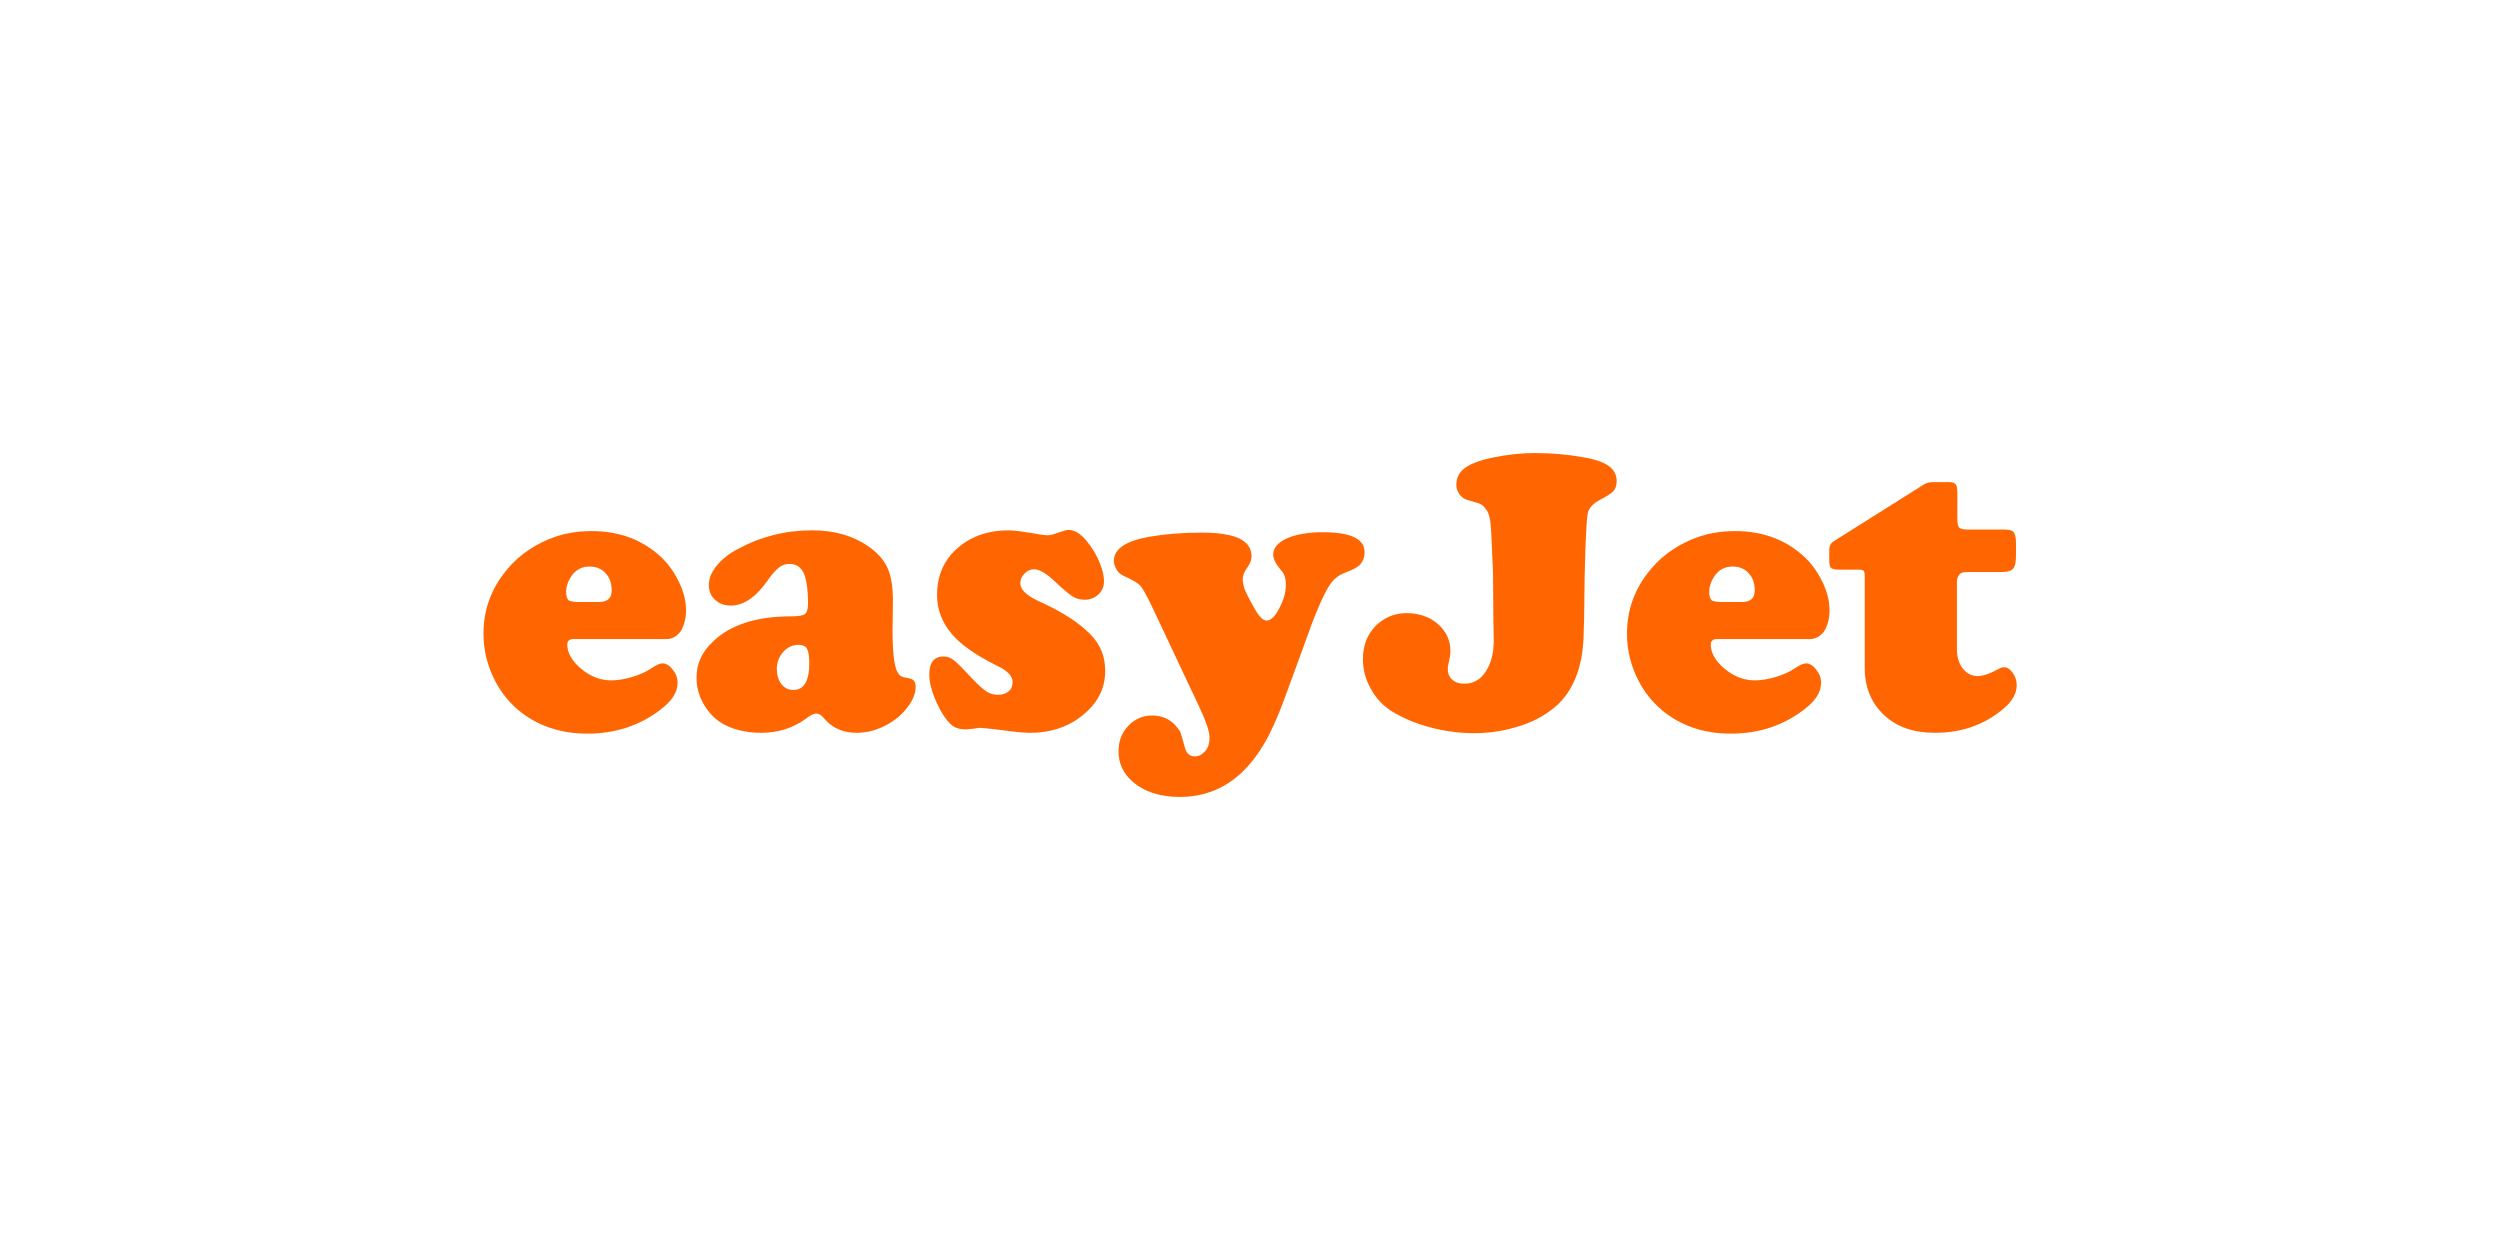 <?xml version="1.0" encoding="UTF-8"?>
<svg id="Layer_1" data-name="Layer 1" xmlns="http://www.w3.org/2000/svg" viewBox="0 0 480 240">
  <defs>
    <style>
      .cls-1 {
        fill: #ff6602;
        stroke-width: 0px;
      }

      .cls-2 {
        isolation: isolate;
      }
    </style>
  </defs>
  <g class="cls-2">
    <path class="cls-1" d="M128.04,122.7h-17.93c-.81,0-1.19.37-1.19,1.04,0,1.63.89,3.19,2.67,4.67s3.7,2.22,5.78,2.22c1.19,0,2.59-.22,4.07-.67,1.48-.44,2.74-1.04,3.7-1.7.89-.59,1.56-.89,2.07-.89.67,0,1.33.37,1.93,1.19.67.81.96,1.63.96,2.52,0,1.85-1.11,3.56-3.41,5.26-4,3.04-8.67,4.52-13.93,4.52s-9.78-1.56-13.41-4.67c-1.78-1.56-3.19-3.33-4.3-5.48-1.48-2.89-2.22-5.85-2.22-9.04,0-4.22,1.26-8.07,3.85-11.48,2.22-2.96,5.04-5.11,8.52-6.59,2.59-1.11,5.41-1.63,8.37-1.63,4.81,0,8.89,1.33,12.3,4.07,1.7,1.33,3.04,2.96,4.07,4.89,1.19,2.15,1.78,4.22,1.78,6.22,0,1.63-.37,2.96-1.04,4.07-.74.96-1.63,1.48-2.67,1.48ZM111.15,115.59h3.85c1.63,0,2.44-.74,2.44-2.22,0-1.33-.37-2.52-1.19-3.33-.81-.89-1.78-1.26-3.11-1.26-1.41,0-2.52.59-3.33,1.7-.74,1.04-1.11,2.07-1.11,3.19,0,.74.15,1.26.52,1.63.37.15.96.3,1.93.3Z"/>
    <path class="cls-1" d="M155.89,101.82c4.44,0,8.15,1.11,11.18,3.33,1.63,1.19,2.74,2.52,3.41,4.07.67,1.56.96,3.63.96,6.3l-.07,5.63c0,3.93.3,6.44.81,7.63.3.59.52.89.81,1.04.22.15.81.3,1.63.44.81.15,1.19.67,1.19,1.63,0,1.19-.52,2.52-1.48,3.78-.96,1.33-2.22,2.44-3.78,3.33-1.93,1.11-3.93,1.7-6,1.7-2.67,0-4.74-.89-6.3-2.74-.52-.67-1.04-.96-1.48-.96-.52,0-1.19.3-2,.96-2.52,1.85-5.41,2.74-8.59,2.74s-6-.74-8.07-2.15c-1.33-.96-2.37-2.15-3.19-3.7-.81-1.48-1.19-3.11-1.19-4.74,0-2.67,1.04-4.96,3.19-6.96,3.33-3.19,8.3-4.81,14.89-4.81,1.48,0,2.37-.15,2.74-.44.37-.3.59-.96.59-2,0-2.67-.3-4.67-.81-5.85-.59-1.19-1.48-1.78-2.74-1.78-.74,0-1.41.22-2,.67-.59.44-1.33,1.26-2.22,2.52-2.22,3.19-4.59,4.81-7.04,4.81-1.26,0-2.22-.37-3.04-1.11s-1.19-1.7-1.19-2.89.52-2.44,1.48-3.63c.96-1.19,2.3-2.3,4-3.19,4.52-2.44,9.26-3.63,14.3-3.63ZM153.3,123.81c-1.11,0-2.07.44-2.89,1.33-.81.89-1.26,2-1.26,3.26,0,1.19.3,2.22.89,2.96.59.74,1.33,1.11,2.3,1.11,2,0,3.04-1.7,3.04-5.11,0-1.41-.15-2.3-.44-2.81-.22-.44-.81-.74-1.63-.74Z"/>
    <path class="cls-1" d="M193.52,101.82c1.26,0,3.33.3,6.22.81.59.07,1.04.15,1.41.15.44,0,1.26-.22,2.52-.67.59-.22,1.11-.37,1.48-.37,1.19,0,2.37.74,3.56,2.22.96,1.19,1.78,2.52,2.37,3.93.59,1.41.89,2.67.89,3.7s-.37,1.85-1.04,2.52c-.74.67-1.63,1.04-2.67,1.04-.89,0-1.7-.22-2.37-.67-.67-.44-1.85-1.41-3.33-2.81-1.63-1.56-2.96-2.37-4-2.37-.74,0-1.33.3-1.85.81-.52.52-.81,1.11-.81,1.85,0,1.26,1.19,2.37,3.56,3.48,4.3,1.93,7.56,4,9.85,6.3,1.93,1.93,2.89,4.3,2.89,7.04,0,3.56-1.56,6.44-4.67,8.81-2.67,2.07-5.93,3.11-9.78,3.11-.96,0-2.81-.15-5.41-.52-2.44-.3-3.85-.44-4.15-.44s-.74.07-1.11.15c-.74.07-1.26.15-1.63.15-1.19,0-2.15-.3-2.81-.89-1.04-.96-2-2.44-2.89-4.44-.89-2-1.33-3.78-1.33-5.18,0-2.3.89-3.48,2.74-3.48.74,0,1.33.22,1.93.67.59.44,1.85,1.7,3.78,3.78,1.04,1.11,1.93,1.85,2.59,2.3.67.44,1.41.59,2.22.59s1.48-.22,2-.67c.52-.44.74-1.04.74-1.78,0-1.11-.96-2.15-2.96-3.11-4.07-2-7.04-4.07-8.81-6.22-1.78-2.15-2.74-4.59-2.74-7.41,0-3.04.89-5.63,2.74-7.78,2.67-2.96,6.3-4.59,10.89-4.59Z"/>
    <path class="cls-1" d="M251.59,120.56l-5.04,13.78c-1.26,3.41-2.52,6.22-3.78,8.37-1.26,2.15-2.67,4-4.3,5.56-3.26,3.11-7.26,4.74-11.93,4.74-3.78,0-6.81-.96-9.11-2.96-1.78-1.56-2.67-3.48-2.67-5.78,0-1.93.59-3.56,1.85-4.89s2.81-2,4.59-2,3.26.59,4.44,1.85c.52.59.89,1.04,1.04,1.48s.44,1.41.81,2.81c.3,1.11.89,1.7,1.93,1.7.81,0,1.41-.37,2-1.04s.81-1.56.81-2.52c0-1.19-.67-3.19-2-6l-9.18-19.48c-.96-2-1.7-3.26-2.15-3.78-.52-.52-1.56-1.11-3.19-1.85-.52-.22-.96-.59-1.33-1.19-.37-.59-.52-1.19-.52-1.7,0-2.22,2.22-3.78,6.74-4.59,2.96-.52,6.37-.81,10.22-.81,2.67,0,4.81.3,6.37.81,2.07.74,3.11,2,3.11,3.78,0,.67-.3,1.41-.89,2.22s-.81,1.56-.81,2.15.15,1.26.37,1.93c.3.67.81,1.78,1.7,3.33.96,1.78,1.78,2.67,2.52,2.67.81,0,1.63-.81,2.44-2.37.81-1.56,1.26-3.04,1.26-4.52,0-1.19-.3-2.15-.96-2.81-.96-1.11-1.48-2.15-1.48-2.96,0-1.26.89-2.3,2.59-3.11,1.7-.74,4-1.19,6.89-1.19,5.41,0,8.07,1.26,8.07,3.85,0,.96-.3,1.7-.81,2.3s-1.56,1.11-2.96,1.63c-1.19.44-2.15,1.19-2.89,2.3-1.04,1.56-2.3,4.37-3.78,8.3Z"/>
    <path class="cls-1" d="M294.99,87c2.81,0,5.7.22,8.67.74,2.37.37,4.15.96,5.18,1.7,1.04.74,1.56,1.7,1.56,2.96,0,.81-.22,1.41-.59,1.85s-1.19.96-2.44,1.63c-1.48.74-2.3,1.63-2.52,2.67-.22,1.04-.44,5.04-.59,11.93-.07,6.74-.15,10.74-.22,12.07-.07,1.33-.22,2.67-.44,3.93-.74,3.7-2.22,6.59-4.44,8.74-1.85,1.7-4.15,3.11-7.04,4.07-2.89.96-5.85,1.48-9.04,1.48-2.81,0-5.63-.37-8.44-1.11-2.81-.74-5.26-1.78-7.33-3.04-1.7-1.04-3.11-2.52-4.07-4.3-1.04-1.78-1.56-3.78-1.56-5.78,0-2.52.81-4.67,2.37-6.3,1.63-1.63,3.63-2.52,6-2.52s4.37.67,6,2.07c1.63,1.41,2.44,3.19,2.44,5.26,0,.52-.15,1.41-.44,2.67-.07.22-.07.52-.07.81,0,.81.3,1.48.89,2,.59.52,1.33.74,2.3.74,1.7,0,3.04-.74,4.07-2.3,1.04-1.56,1.56-3.56,1.56-6l-.07-3.48-.07-9.33c-.22-5.63-.37-8.96-.52-10s-.37-1.85-.89-2.44c-.37-.52-.74-.81-1.04-.96s-1.11-.37-2.37-.74c-.59-.15-1.11-.44-1.56-1.04-.44-.59-.67-1.19-.67-1.85,0-1.33.52-2.44,1.63-3.26,1.11-.81,2.81-1.48,5.26-2,2.81-.59,5.63-.89,8.52-.89Z"/>
  </g>
  <g class="cls-2">
    <path class="cls-1" d="M347.51,122.7h-17.85c-.81,0-1.19.37-1.19,1.04,0,1.63.89,3.19,2.67,4.67s3.7,2.22,5.78,2.22c1.19,0,2.59-.22,4.07-.67,1.48-.44,2.74-1.04,3.7-1.7.89-.59,1.56-.89,2.07-.89.67,0,1.33.37,1.93,1.19.67.81.96,1.63.96,2.52,0,1.85-1.11,3.56-3.41,5.26-4,3.04-8.67,4.52-13.93,4.52s-9.78-1.56-13.41-4.67c-1.78-1.56-3.19-3.33-4.3-5.48-1.48-2.89-2.22-5.85-2.22-9.04,0-4.22,1.26-8.07,3.85-11.48,2.22-2.96,5.04-5.11,8.52-6.59,2.59-1.11,5.41-1.63,8.37-1.63,4.81,0,8.89,1.33,12.3,4.07,1.7,1.33,3.04,2.96,4.07,4.89,1.19,2.15,1.78,4.22,1.78,6.22,0,1.63-.37,2.96-1.04,4.07-.74.96-1.63,1.48-2.74,1.48ZM330.62,115.59h3.85c1.63,0,2.44-.74,2.44-2.22,0-1.33-.37-2.52-1.19-3.33-.81-.89-1.78-1.26-3.11-1.26-1.41,0-2.52.59-3.33,1.7-.74,1.04-1.11,2.07-1.11,3.19,0,.74.15,1.26.52,1.63.37.15,1.04.3,1.93.3Z"/>
  </g>
  <g class="cls-2">
    <path class="cls-1" d="M375.73,111.82v12.81c0,1.56.37,2.74,1.11,3.7s1.7,1.48,2.89,1.48c.96,0,2.3-.44,3.93-1.33.37-.22.74-.37,1.11-.37.59,0,1.19.37,1.7,1.11.52.74.74,1.56.74,2.37,0,1.56-.89,3.11-2.59,4.52-3.63,3.04-7.93,4.59-13.11,4.59-4.07,0-7.33-1.11-9.78-3.41-2.44-2.3-3.7-5.33-3.7-9.04v-17.55c0-.59-.07-.96-.22-1.11-.15-.15-.52-.22-1.11-.22h-3.78c-.74,0-1.19-.15-1.41-.37s-.3-.81-.3-1.7v-1.7c0-.74.3-1.33.89-1.7l17.41-10.96c.44-.22.96-.37,1.63-.37h3.11c.67,0,1.04.15,1.26.44.22.3.3.89.3,1.7v5.11c0,.74.15,1.26.37,1.48s.74.37,1.56.37h7.04c.96,0,1.56.15,1.85.52s.44,1.04.44,2.22v2.22c0,1.19-.15,2.07-.52,2.52-.37.44-1.04.67-1.93.67h-6.89c-.74,0-1.19.15-1.41.37-.44.44-.59.89-.59,1.63Z"/>
  </g>
</svg>